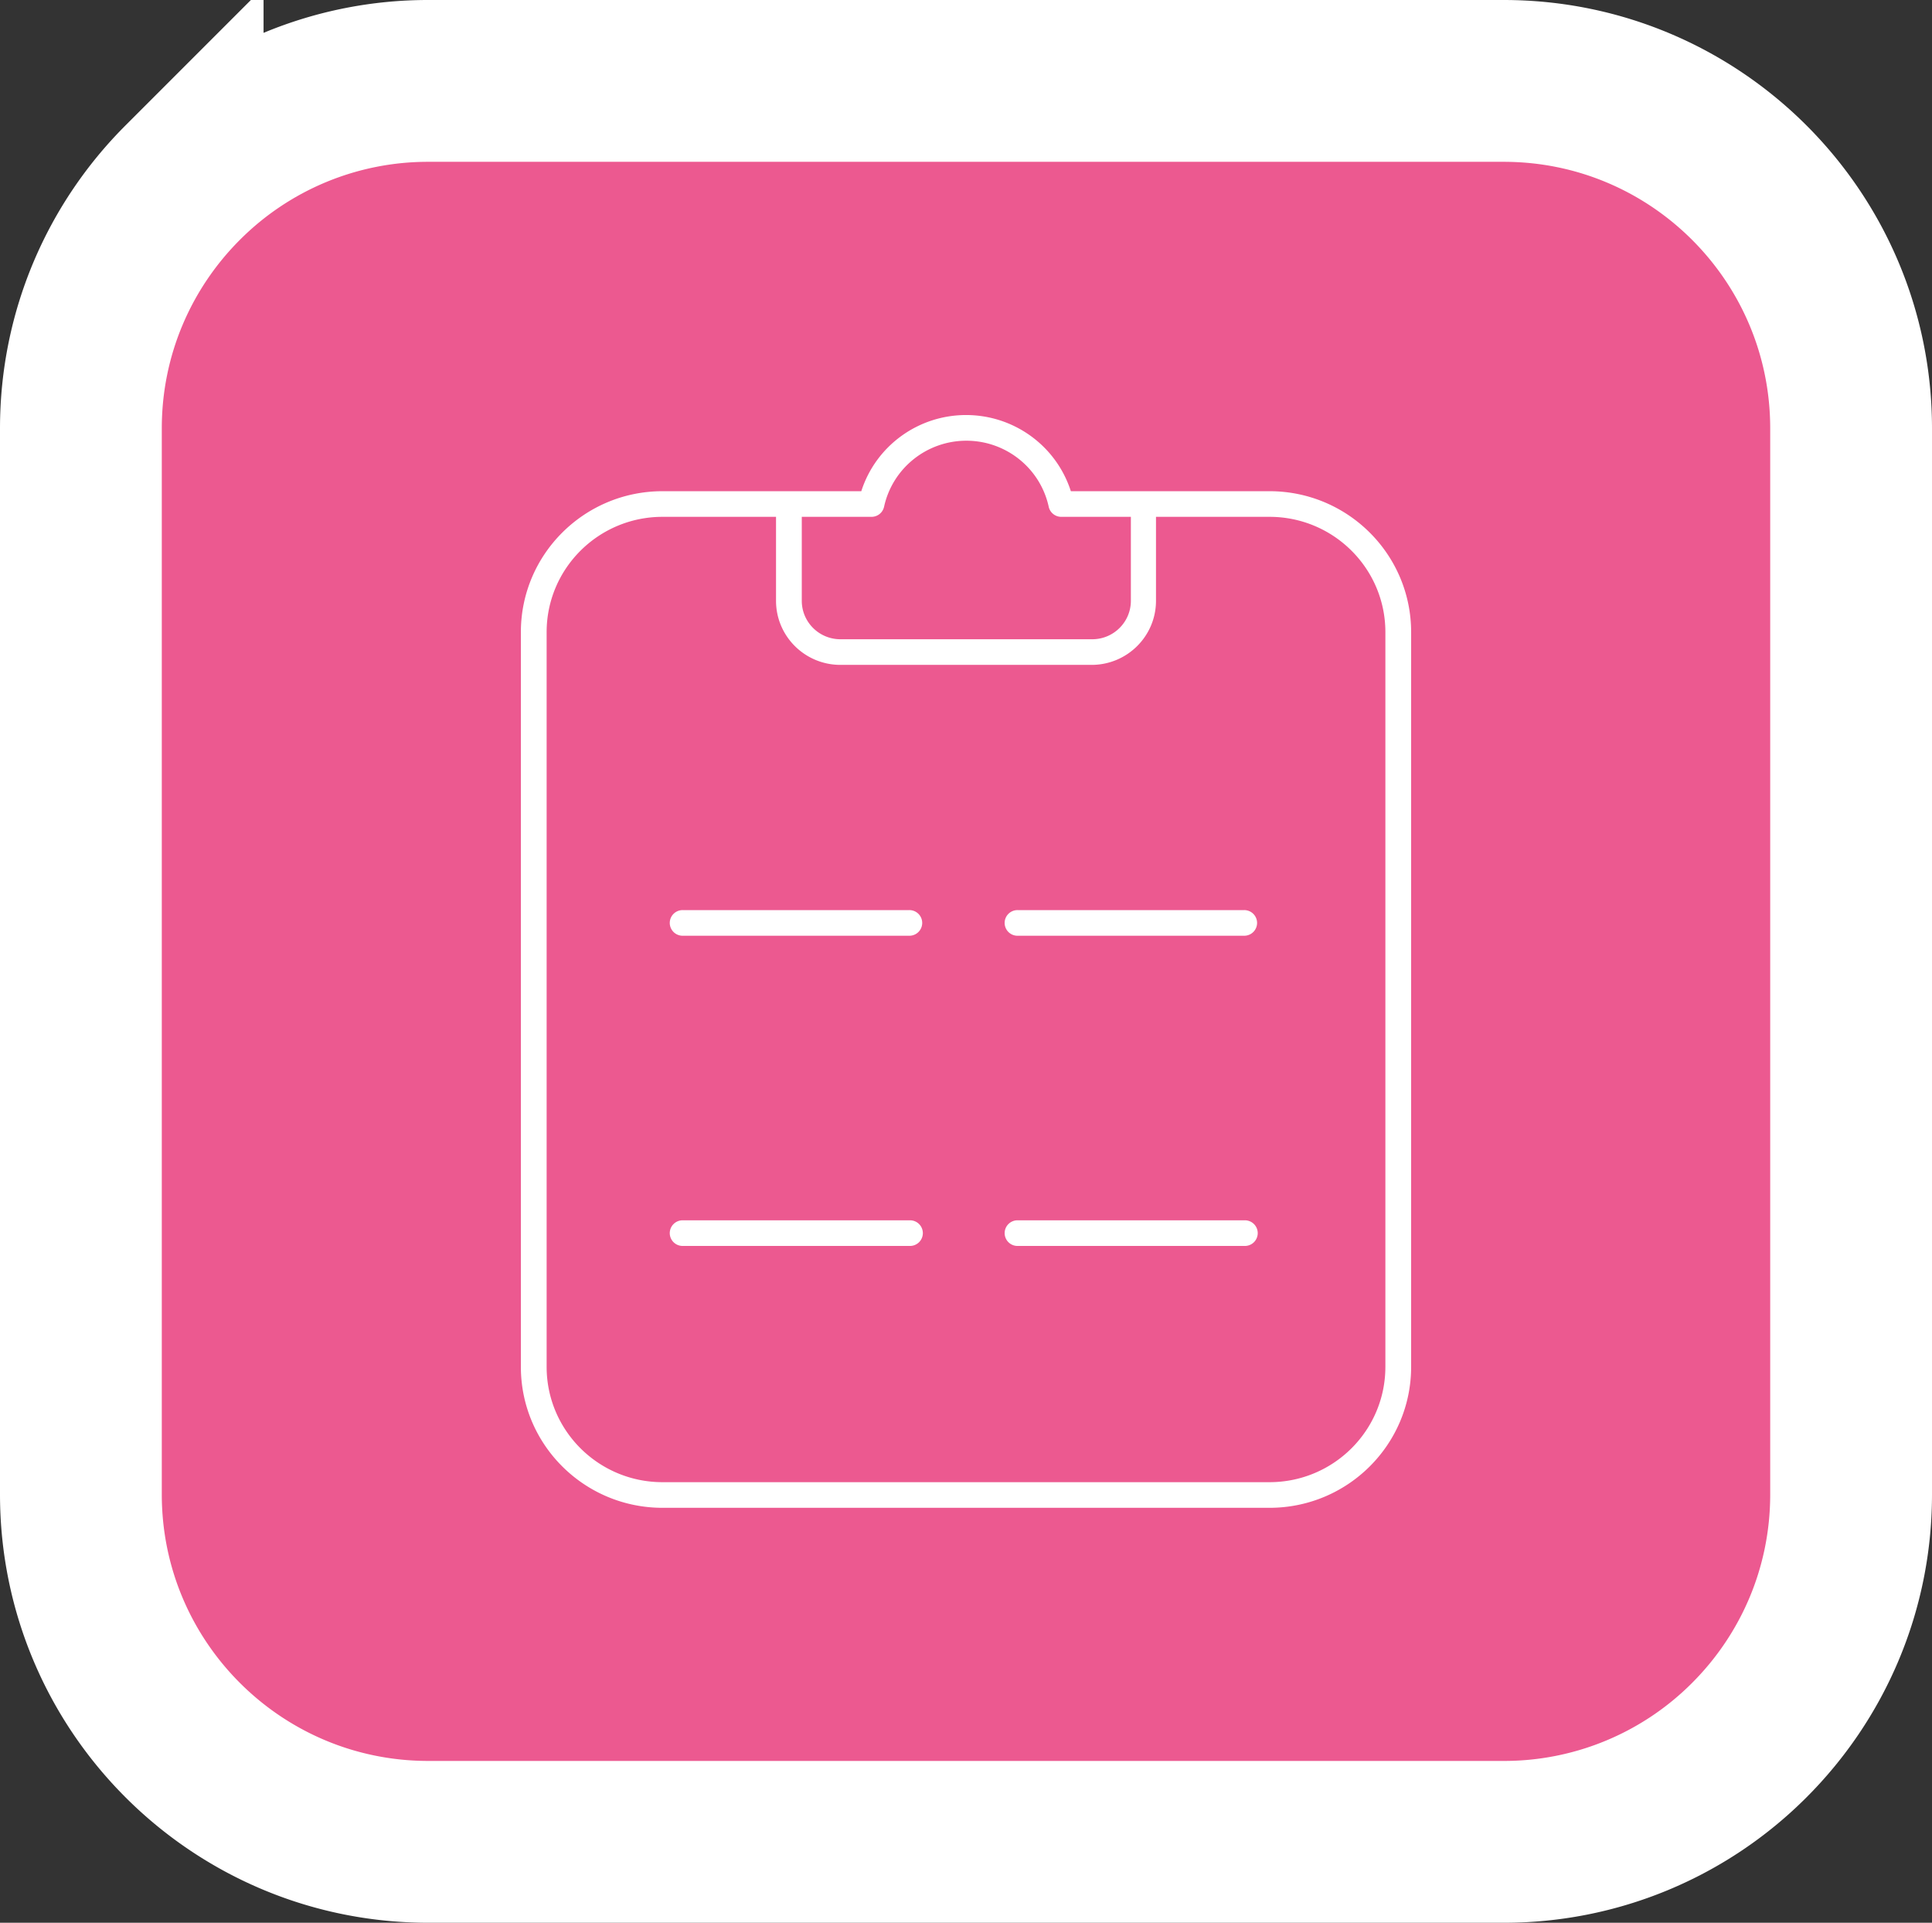 <svg xmlns="http://www.w3.org/2000/svg" xmlns:v="https://vecta.io/nano"
width="203" height="202" fill-rule="evenodd"><rect width="100%" height="100%" fill="#333333" stroke="none"/><path d="M157.995 8.5c10.08 0
19.206 4.087 25.812 10.692S194.5 34.924 194.5 45.003h0v111.994c0 10.08-4.086
19.206-10.692 25.812a36.39 36.39 0 0 1-25.813 10.691h0-112.99c-10.08
0-19.206-4.087-25.812-10.692S8.5 167.076 8.5 156.997h0V45.003c0-10.08
4.086-19.206 10.692-25.812A36.39 36.39 0 0 1 45.005 8.5h0z" stroke="#fff"
stroke-width="17" fill="#ec5990"/><path d="M133.385
51.604h-20.868c-1.53-4.766-5.981-8.001-11.009-8.001s-9.479 3.235-11.009
8.001H69.616c-8.222 0-14.887 6.632-14.887 14.813v77.177c0 8.181 6.665 14.813
14.887 14.813h63.769c8.222 0 14.887-6.632
14.887-14.813V66.417c0-8.181-6.665-14.813-14.887-14.813h0zM91.54 54.297a1.35
1.35 0 0 0 1.353-1.064c.886-4.046 4.486-6.932 8.648-6.932s7.762 2.885 8.648
6.932a1.35 1.35 0 0 0 1.353 1.064h7.281v8.821c0 2.231-1.818 4.04-4.06
4.04H88.305c-2.242 0-4.06-1.809-4.06-4.04v-8.821h7.294zm54.025 89.297c0
6.694-5.453 12.12-12.18 12.12H69.616c-6.727
0-12.18-5.426-12.18-12.12V66.417c0-6.694 5.453-12.12 12.18-12.12h11.923v8.821c0
3.719 3.03 6.733 6.767 6.733h26.39c3.737 0 6.767-3.015
6.767-6.733v-8.821h11.923c6.727 0 12.18 5.426 12.18
12.12v77.177zm-14.833-47.981h-23.819a1.35 1.35 0 0 0-1.353 1.347 1.35 1.35 0 0 0
1.353 1.347h23.819a1.35 1.35 0 0 0 1.353-1.347 1.35 1.35 0 0
0-1.353-1.347h0zm-35.186 0H71.727a1.35 1.35 0 0 0-1.353 1.347 1.35 1.35 0 0 0
1.353 1.347h23.819a1.35 1.35 0 0 0 1.353-1.347 1.35 1.35 0 0
0-1.353-1.347h0zm35.254 32.589h-23.886a1.35 1.35 0 0 0-1.353 1.347 1.35 1.35 0 0
0 1.353 1.347H130.8a1.35 1.35 0 0 0 1.353-1.347 1.35 1.35 0 0
0-1.353-1.347h0zm-35.187 0H71.727a1.35 1.35 0 0 0-1.353 1.347 1.35 1.35 0 0 0
1.353 1.347h23.886a1.35 1.35 0 0 0 1.353-1.347 1.35 1.35 0 0 0-1.353-1.347h0z"
fill="#fff"/></svg>
